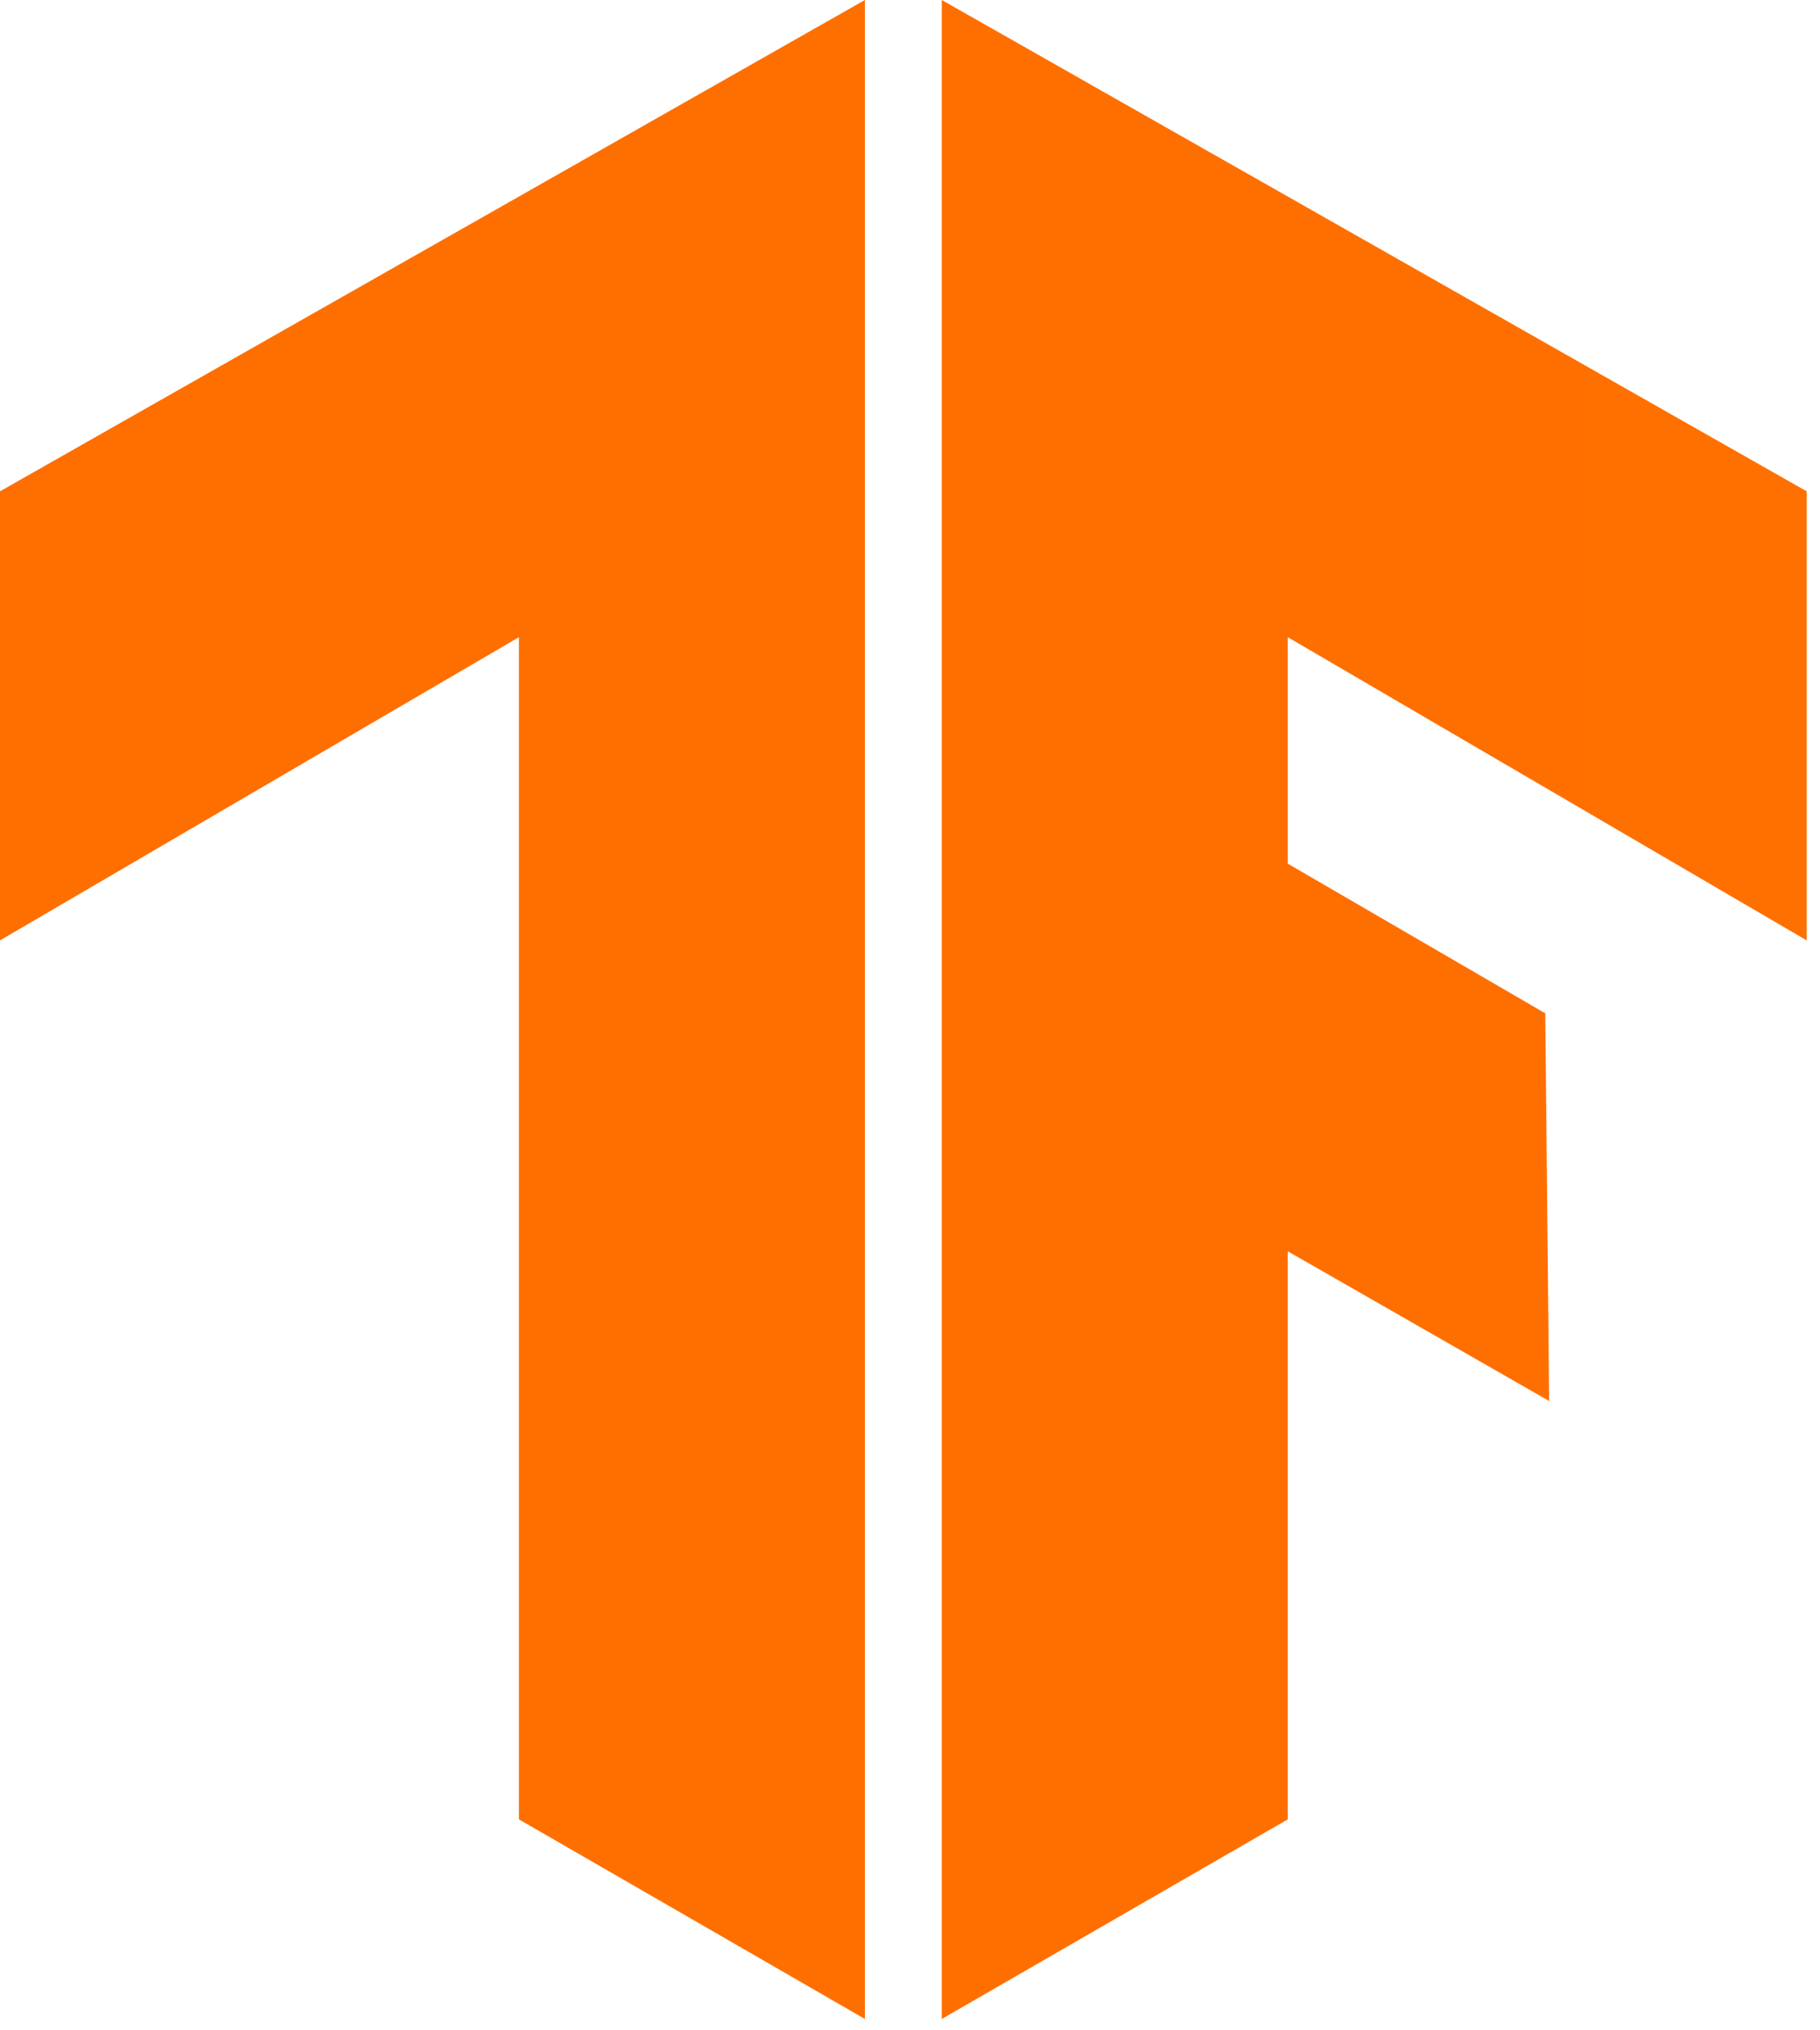 <svg width="78" height="87" viewBox="0 0 78 87" fill="none" xmlns="http://www.w3.org/2000/svg">
<path d="M40.362 0L77.429 21.053V40.296L55.189 27.303V37.007L66.226 43.421L66.391 60.033L55.189 53.618V77.96L40.362 86.513V0ZM37.067 0V86.513L22.24 77.96V27.303L0 40.296V21.053L37.067 0Z" fill="url(#paint0_linear_3157_948)"/>
<defs>
<linearGradient id="paint0_linear_3157_948" x1="0" y1="4325.65" x2="7742.87" y2="4325.65" gradientUnits="userSpaceOnUse">
<stop stop-color="#FF6F00"/>
<stop offset="1" stop-color="#FFA800"/>
</linearGradient>
</defs>
</svg>
